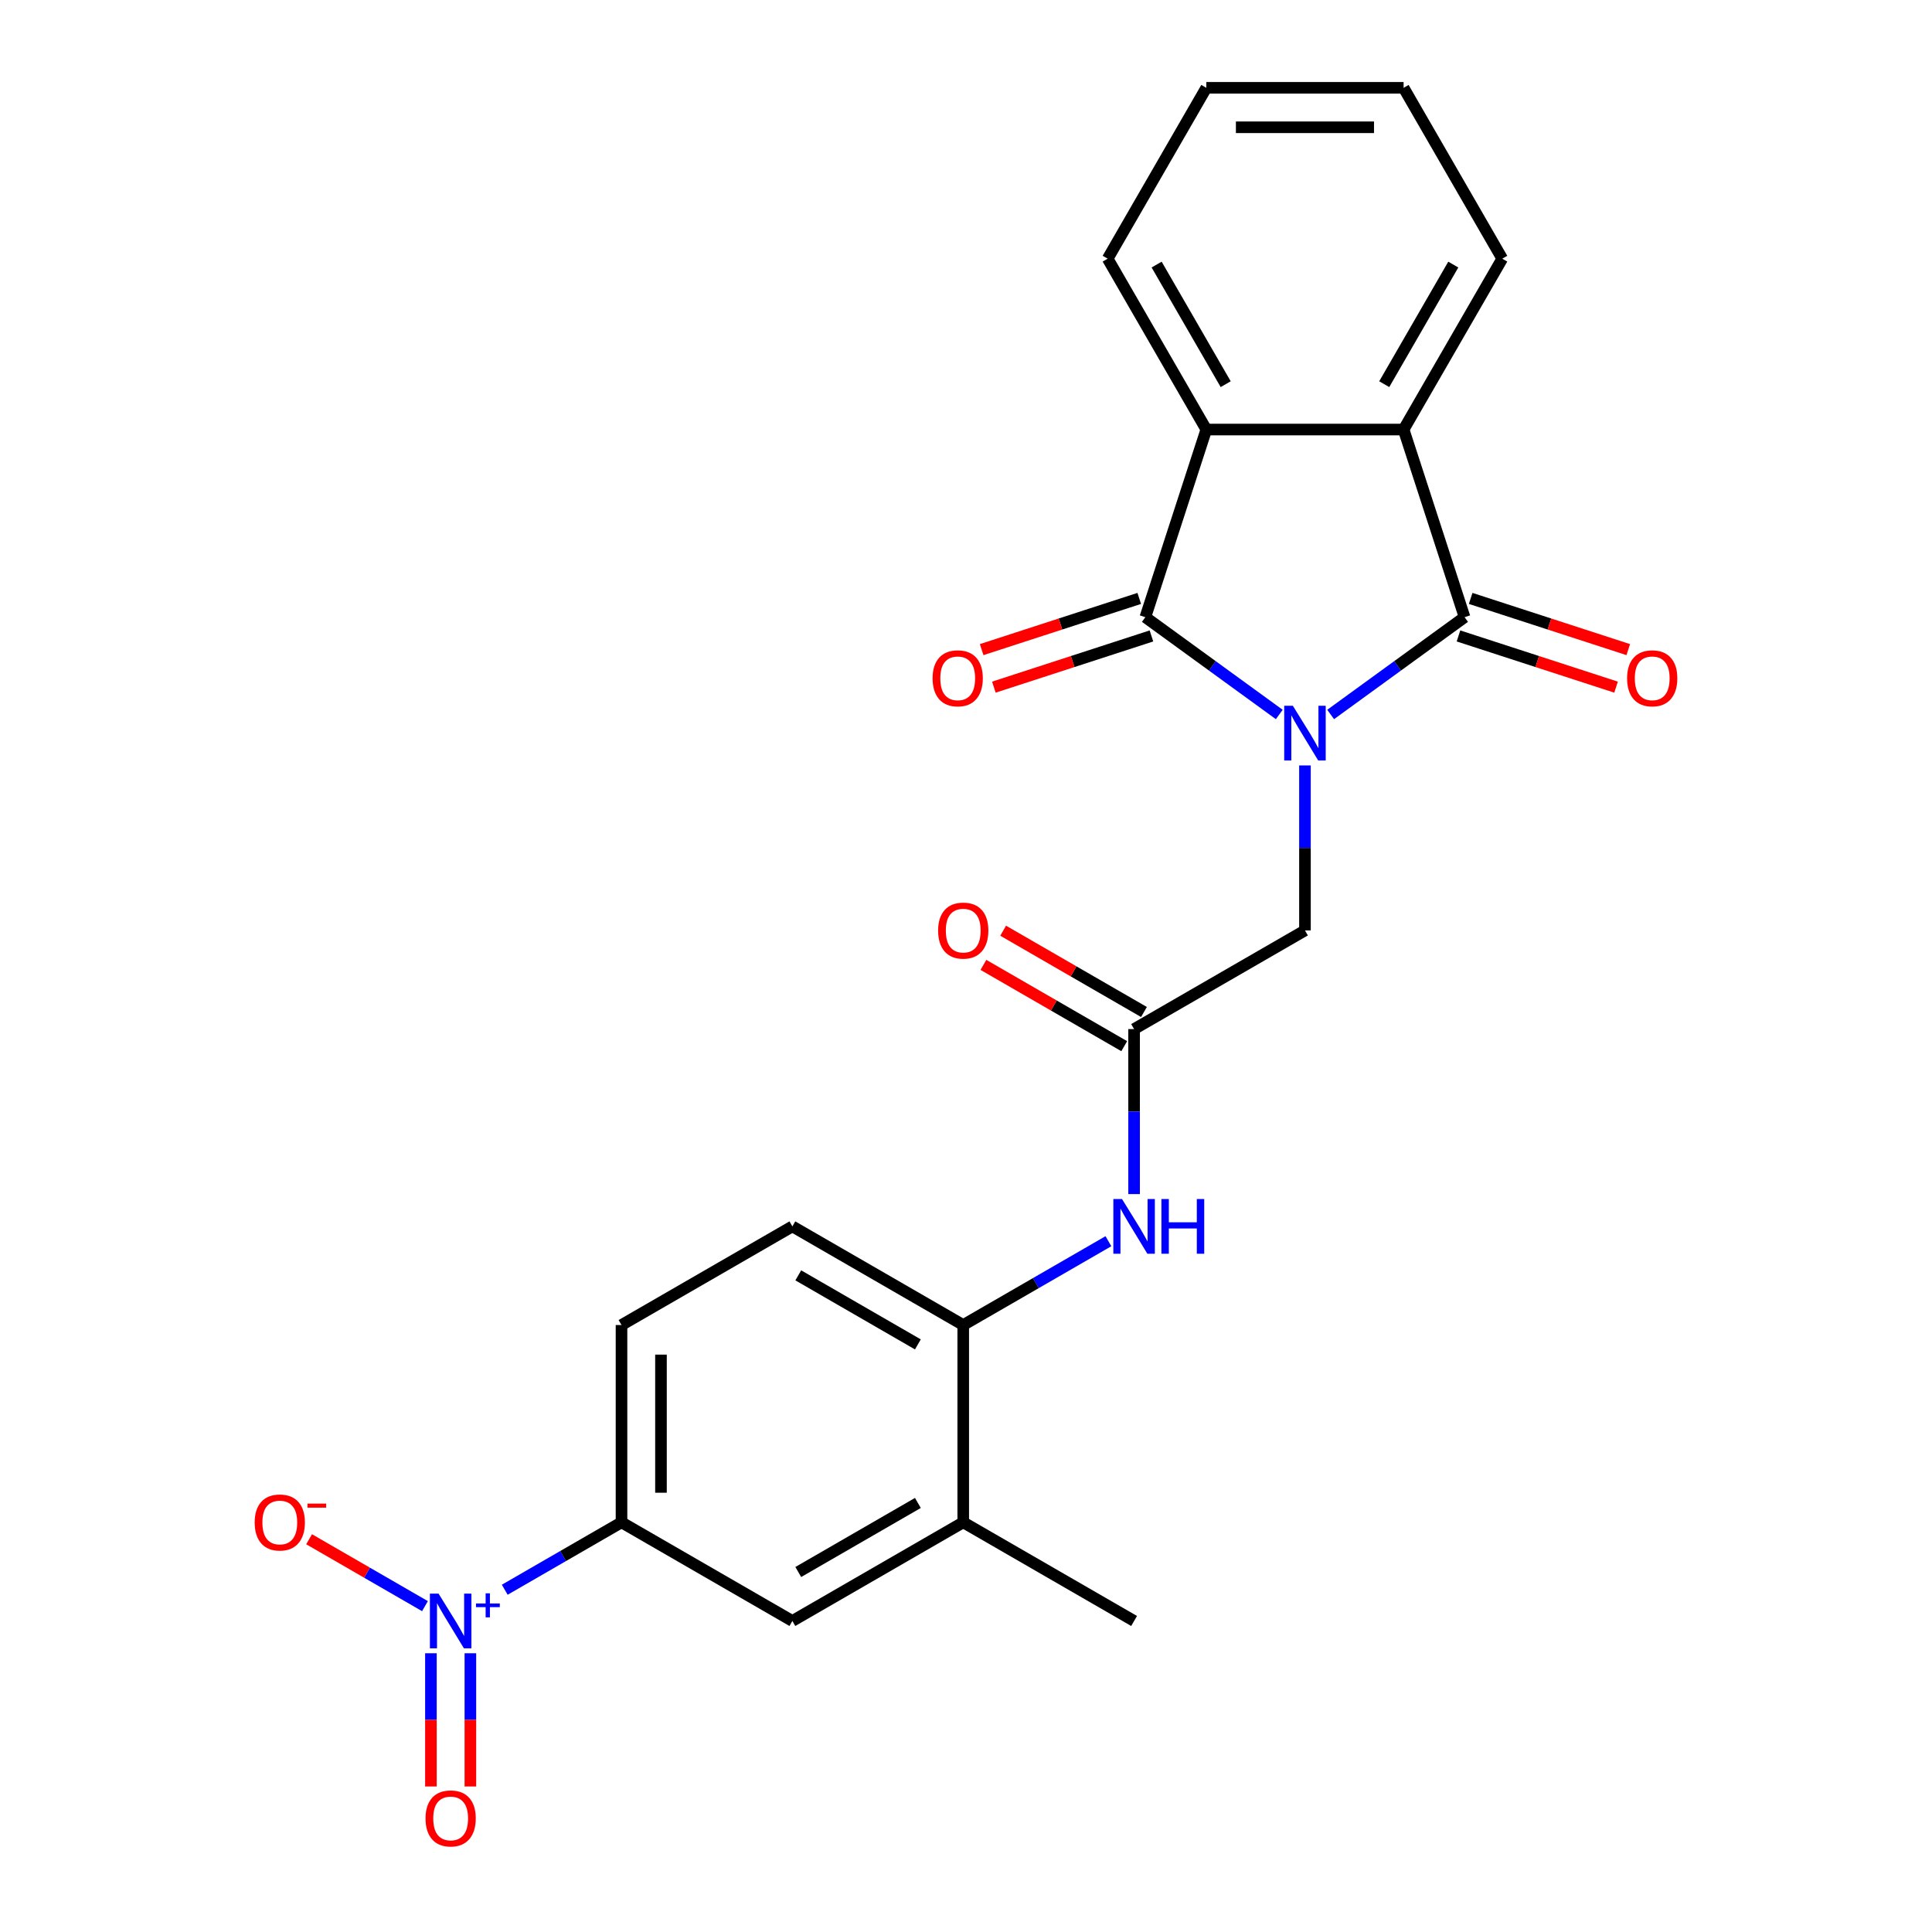 <?xml version='1.0' encoding='iso-8859-1'?>
<svg version='1.1' baseProfile='full'
              xmlns='http://www.w3.org/2000/svg'
                      xmlns:rdkit='http://www.rdkit.org/xml'
                      xmlns:xlink='http://www.w3.org/1999/xlink'
                  xml:space='preserve'
width='1000px' height='1000px' viewBox='0 0 1000 1000'>
<!-- END OF HEADER -->
<rect style='opacity:1.0;fill:#FFFFFF;stroke:none' width='1000' height='1000' x='0' y='0'> </rect>
<path class='bond-0' d='M 662.152,369.817 L 627.49,344.634' style='fill:none;fill-rule:evenodd;stroke:#0000FF;stroke-width:6px;stroke-linecap:butt;stroke-linejoin:miter;stroke-opacity:1' />
<path class='bond-0' d='M 627.49,344.634 L 592.829,319.451' style='fill:none;fill-rule:evenodd;stroke:#000000;stroke-width:6px;stroke-linecap:butt;stroke-linejoin:miter;stroke-opacity:1' />
<path class='bond-1' d='M 688.738,369.817 L 723.399,344.634' style='fill:none;fill-rule:evenodd;stroke:#0000FF;stroke-width:6px;stroke-linecap:butt;stroke-linejoin:miter;stroke-opacity:1' />
<path class='bond-1' d='M 723.399,344.634 L 758.061,319.451' style='fill:none;fill-rule:evenodd;stroke:#000000;stroke-width:6px;stroke-linecap:butt;stroke-linejoin:miter;stroke-opacity:1' />
<path class='bond-6' d='M 675.445,396.188 L 675.445,438.891' style='fill:none;fill-rule:evenodd;stroke:#0000FF;stroke-width:6px;stroke-linecap:butt;stroke-linejoin:miter;stroke-opacity:1' />
<path class='bond-6' d='M 675.445,438.891 L 675.445,481.594' style='fill:none;fill-rule:evenodd;stroke:#000000;stroke-width:6px;stroke-linecap:butt;stroke-linejoin:miter;stroke-opacity:1' />
<path class='bond-3' d='M 592.829,319.451 L 624.385,222.33' style='fill:none;fill-rule:evenodd;stroke:#000000;stroke-width:6px;stroke-linecap:butt;stroke-linejoin:miter;stroke-opacity:1' />
<path class='bond-14' d='M 589.673,309.739 L 548.889,322.99' style='fill:none;fill-rule:evenodd;stroke:#000000;stroke-width:6px;stroke-linecap:butt;stroke-linejoin:miter;stroke-opacity:1' />
<path class='bond-14' d='M 548.889,322.99 L 508.105,336.242' style='fill:none;fill-rule:evenodd;stroke:#FF0000;stroke-width:6px;stroke-linecap:butt;stroke-linejoin:miter;stroke-opacity:1' />
<path class='bond-14' d='M 595.984,329.163 L 555.2,342.415' style='fill:none;fill-rule:evenodd;stroke:#000000;stroke-width:6px;stroke-linecap:butt;stroke-linejoin:miter;stroke-opacity:1' />
<path class='bond-14' d='M 555.2,342.415 L 514.416,355.666' style='fill:none;fill-rule:evenodd;stroke:#FF0000;stroke-width:6px;stroke-linecap:butt;stroke-linejoin:miter;stroke-opacity:1' />
<path class='bond-4' d='M 758.061,319.451 L 726.504,222.33' style='fill:none;fill-rule:evenodd;stroke:#000000;stroke-width:6px;stroke-linecap:butt;stroke-linejoin:miter;stroke-opacity:1' />
<path class='bond-13' d='M 754.905,329.163 L 795.689,342.415' style='fill:none;fill-rule:evenodd;stroke:#000000;stroke-width:6px;stroke-linecap:butt;stroke-linejoin:miter;stroke-opacity:1' />
<path class='bond-13' d='M 795.689,342.415 L 836.473,355.666' style='fill:none;fill-rule:evenodd;stroke:#FF0000;stroke-width:6px;stroke-linecap:butt;stroke-linejoin:miter;stroke-opacity:1' />
<path class='bond-13' d='M 761.216,309.739 L 802,322.99' style='fill:none;fill-rule:evenodd;stroke:#000000;stroke-width:6px;stroke-linecap:butt;stroke-linejoin:miter;stroke-opacity:1' />
<path class='bond-13' d='M 802,322.99 L 842.784,336.242' style='fill:none;fill-rule:evenodd;stroke:#FF0000;stroke-width:6px;stroke-linecap:butt;stroke-linejoin:miter;stroke-opacity:1' />
<path class='bond-2' d='M 261.254,822.847 L 291.474,805.399' style='fill:none;fill-rule:evenodd;stroke:#0000FF;stroke-width:6px;stroke-linecap:butt;stroke-linejoin:miter;stroke-opacity:1' />
<path class='bond-2' d='M 291.474,805.399 L 321.694,787.952' style='fill:none;fill-rule:evenodd;stroke:#000000;stroke-width:6px;stroke-linecap:butt;stroke-linejoin:miter;stroke-opacity:1' />
<path class='bond-12' d='M 219.963,831.336 L 189.975,814.023' style='fill:none;fill-rule:evenodd;stroke:#0000FF;stroke-width:6px;stroke-linecap:butt;stroke-linejoin:miter;stroke-opacity:1' />
<path class='bond-12' d='M 189.975,814.023 L 159.987,796.709' style='fill:none;fill-rule:evenodd;stroke:#FF0000;stroke-width:6px;stroke-linecap:butt;stroke-linejoin:miter;stroke-opacity:1' />
<path class='bond-15' d='M 223.044,855.724 L 223.044,890.2' style='fill:none;fill-rule:evenodd;stroke:#0000FF;stroke-width:6px;stroke-linecap:butt;stroke-linejoin:miter;stroke-opacity:1' />
<path class='bond-15' d='M 223.044,890.2 L 223.044,924.675' style='fill:none;fill-rule:evenodd;stroke:#FF0000;stroke-width:6px;stroke-linecap:butt;stroke-linejoin:miter;stroke-opacity:1' />
<path class='bond-15' d='M 243.468,855.724 L 243.468,890.2' style='fill:none;fill-rule:evenodd;stroke:#0000FF;stroke-width:6px;stroke-linecap:butt;stroke-linejoin:miter;stroke-opacity:1' />
<path class='bond-15' d='M 243.468,890.2 L 243.468,924.675' style='fill:none;fill-rule:evenodd;stroke:#FF0000;stroke-width:6px;stroke-linecap:butt;stroke-linejoin:miter;stroke-opacity:1' />
<path class='bond-20' d='M 624.385,222.33 L 573.326,133.892' style='fill:none;fill-rule:evenodd;stroke:#000000;stroke-width:6px;stroke-linecap:butt;stroke-linejoin:miter;stroke-opacity:1' />
<path class='bond-20' d='M 634.414,198.852 L 598.672,136.946' style='fill:none;fill-rule:evenodd;stroke:#000000;stroke-width:6px;stroke-linecap:butt;stroke-linejoin:miter;stroke-opacity:1' />
<path class='bond-24' d='M 624.385,222.33 L 726.504,222.33' style='fill:none;fill-rule:evenodd;stroke:#000000;stroke-width:6px;stroke-linecap:butt;stroke-linejoin:miter;stroke-opacity:1' />
<path class='bond-19' d='M 726.504,222.33 L 777.564,133.892' style='fill:none;fill-rule:evenodd;stroke:#000000;stroke-width:6px;stroke-linecap:butt;stroke-linejoin:miter;stroke-opacity:1' />
<path class='bond-19' d='M 716.476,198.852 L 752.217,136.946' style='fill:none;fill-rule:evenodd;stroke:#000000;stroke-width:6px;stroke-linecap:butt;stroke-linejoin:miter;stroke-opacity:1' />
<path class='bond-5' d='M 321.694,787.952 L 321.694,685.832' style='fill:none;fill-rule:evenodd;stroke:#000000;stroke-width:6px;stroke-linecap:butt;stroke-linejoin:miter;stroke-opacity:1' />
<path class='bond-5' d='M 342.118,772.634 L 342.118,701.15' style='fill:none;fill-rule:evenodd;stroke:#000000;stroke-width:6px;stroke-linecap:butt;stroke-linejoin:miter;stroke-opacity:1' />
<path class='bond-26' d='M 321.694,787.952 L 410.131,839.011' style='fill:none;fill-rule:evenodd;stroke:#000000;stroke-width:6px;stroke-linecap:butt;stroke-linejoin:miter;stroke-opacity:1' />
<path class='bond-7' d='M 675.445,481.594 L 587.007,532.654' style='fill:none;fill-rule:evenodd;stroke:#000000;stroke-width:6px;stroke-linecap:butt;stroke-linejoin:miter;stroke-opacity:1' />
<path class='bond-8' d='M 587.007,532.654 L 587.007,575.357' style='fill:none;fill-rule:evenodd;stroke:#000000;stroke-width:6px;stroke-linecap:butt;stroke-linejoin:miter;stroke-opacity:1' />
<path class='bond-8' d='M 587.007,575.357 L 587.007,618.06' style='fill:none;fill-rule:evenodd;stroke:#0000FF;stroke-width:6px;stroke-linecap:butt;stroke-linejoin:miter;stroke-opacity:1' />
<path class='bond-16' d='M 592.113,523.81 L 555.67,502.77' style='fill:none;fill-rule:evenodd;stroke:#000000;stroke-width:6px;stroke-linecap:butt;stroke-linejoin:miter;stroke-opacity:1' />
<path class='bond-16' d='M 555.67,502.77 L 519.228,481.73' style='fill:none;fill-rule:evenodd;stroke:#FF0000;stroke-width:6px;stroke-linecap:butt;stroke-linejoin:miter;stroke-opacity:1' />
<path class='bond-16' d='M 581.901,541.498 L 545.459,520.458' style='fill:none;fill-rule:evenodd;stroke:#000000;stroke-width:6px;stroke-linecap:butt;stroke-linejoin:miter;stroke-opacity:1' />
<path class='bond-16' d='M 545.459,520.458 L 509.016,499.418' style='fill:none;fill-rule:evenodd;stroke:#FF0000;stroke-width:6px;stroke-linecap:butt;stroke-linejoin:miter;stroke-opacity:1' />
<path class='bond-9' d='M 573.714,642.448 L 536.142,664.14' style='fill:none;fill-rule:evenodd;stroke:#0000FF;stroke-width:6px;stroke-linecap:butt;stroke-linejoin:miter;stroke-opacity:1' />
<path class='bond-9' d='M 536.142,664.14 L 498.569,685.832' style='fill:none;fill-rule:evenodd;stroke:#000000;stroke-width:6px;stroke-linecap:butt;stroke-linejoin:miter;stroke-opacity:1' />
<path class='bond-11' d='M 498.569,685.832 L 498.569,787.952' style='fill:none;fill-rule:evenodd;stroke:#000000;stroke-width:6px;stroke-linecap:butt;stroke-linejoin:miter;stroke-opacity:1' />
<path class='bond-18' d='M 498.569,685.832 L 410.131,634.773' style='fill:none;fill-rule:evenodd;stroke:#000000;stroke-width:6px;stroke-linecap:butt;stroke-linejoin:miter;stroke-opacity:1' />
<path class='bond-18' d='M 475.092,695.861 L 413.185,660.119' style='fill:none;fill-rule:evenodd;stroke:#000000;stroke-width:6px;stroke-linecap:butt;stroke-linejoin:miter;stroke-opacity:1' />
<path class='bond-10' d='M 410.131,839.011 L 498.569,787.952' style='fill:none;fill-rule:evenodd;stroke:#000000;stroke-width:6px;stroke-linecap:butt;stroke-linejoin:miter;stroke-opacity:1' />
<path class='bond-10' d='M 413.185,813.665 L 475.092,777.923' style='fill:none;fill-rule:evenodd;stroke:#000000;stroke-width:6px;stroke-linecap:butt;stroke-linejoin:miter;stroke-opacity:1' />
<path class='bond-21' d='M 498.569,787.952 L 587.007,839.011' style='fill:none;fill-rule:evenodd;stroke:#000000;stroke-width:6px;stroke-linecap:butt;stroke-linejoin:miter;stroke-opacity:1' />
<path class='bond-17' d='M 321.694,685.832 L 410.131,634.773' style='fill:none;fill-rule:evenodd;stroke:#000000;stroke-width:6px;stroke-linecap:butt;stroke-linejoin:miter;stroke-opacity:1' />
<path class='bond-23' d='M 777.564,133.892 L 726.504,45.455' style='fill:none;fill-rule:evenodd;stroke:#000000;stroke-width:6px;stroke-linecap:butt;stroke-linejoin:miter;stroke-opacity:1' />
<path class='bond-22' d='M 573.326,133.892 L 624.385,45.455' style='fill:none;fill-rule:evenodd;stroke:#000000;stroke-width:6px;stroke-linecap:butt;stroke-linejoin:miter;stroke-opacity:1' />
<path class='bond-25' d='M 624.385,45.455 L 726.504,45.455' style='fill:none;fill-rule:evenodd;stroke:#000000;stroke-width:6px;stroke-linecap:butt;stroke-linejoin:miter;stroke-opacity:1' />
<path class='bond-25' d='M 639.703,65.878 L 711.186,65.878' style='fill:none;fill-rule:evenodd;stroke:#000000;stroke-width:6px;stroke-linecap:butt;stroke-linejoin:miter;stroke-opacity:1' />
<path  class='atom-0' d='M 669.185 365.315
L 678.465 380.315
Q 679.385 381.795, 680.865 384.475
Q 682.345 387.155, 682.425 387.315
L 682.425 365.315
L 686.185 365.315
L 686.185 393.635
L 682.305 393.635
L 672.345 377.235
Q 671.185 375.315, 669.945 373.115
Q 668.745 370.915, 668.385 370.235
L 668.385 393.635
L 664.705 393.635
L 664.705 365.315
L 669.185 365.315
' fill='#0000FF'/>
<path  class='atom-3' d='M 226.996 824.851
L 236.276 839.851
Q 237.196 841.331, 238.676 844.011
Q 240.156 846.691, 240.236 846.851
L 240.236 824.851
L 243.996 824.851
L 243.996 853.171
L 240.116 853.171
L 230.156 836.771
Q 228.996 834.851, 227.756 832.651
Q 226.556 830.451, 226.196 829.771
L 226.196 853.171
L 222.516 853.171
L 222.516 824.851
L 226.996 824.851
' fill='#0000FF'/>
<path  class='atom-3' d='M 246.372 829.956
L 251.362 829.956
L 251.362 824.702
L 253.579 824.702
L 253.579 829.956
L 258.701 829.956
L 258.701 831.857
L 253.579 831.857
L 253.579 837.137
L 251.362 837.137
L 251.362 831.857
L 246.372 831.857
L 246.372 829.956
' fill='#0000FF'/>
<path  class='atom-9' d='M 580.747 620.613
L 590.027 635.613
Q 590.947 637.093, 592.427 639.773
Q 593.907 642.453, 593.987 642.613
L 593.987 620.613
L 597.747 620.613
L 597.747 648.933
L 593.867 648.933
L 583.907 632.533
Q 582.747 630.613, 581.507 628.413
Q 580.307 626.213, 579.947 625.533
L 579.947 648.933
L 576.267 648.933
L 576.267 620.613
L 580.747 620.613
' fill='#0000FF'/>
<path  class='atom-9' d='M 601.147 620.613
L 604.987 620.613
L 604.987 632.653
L 619.467 632.653
L 619.467 620.613
L 623.307 620.613
L 623.307 648.933
L 619.467 648.933
L 619.467 635.853
L 604.987 635.853
L 604.987 648.933
L 601.147 648.933
L 601.147 620.613
' fill='#0000FF'/>
<path  class='atom-13' d='M 131.818 788.032
Q 131.818 781.232, 135.178 777.432
Q 138.538 773.632, 144.818 773.632
Q 151.098 773.632, 154.458 777.432
Q 157.818 781.232, 157.818 788.032
Q 157.818 794.912, 154.418 798.832
Q 151.018 802.712, 144.818 802.712
Q 138.578 802.712, 135.178 798.832
Q 131.818 794.952, 131.818 788.032
M 144.818 799.512
Q 149.138 799.512, 151.458 796.632
Q 153.818 793.712, 153.818 788.032
Q 153.818 782.472, 151.458 779.672
Q 149.138 776.832, 144.818 776.832
Q 140.498 776.832, 138.138 779.632
Q 135.818 782.432, 135.818 788.032
Q 135.818 793.752, 138.138 796.632
Q 140.498 799.512, 144.818 799.512
' fill='#FF0000'/>
<path  class='atom-13' d='M 159.138 778.254
L 168.827 778.254
L 168.827 780.366
L 159.138 780.366
L 159.138 778.254
' fill='#FF0000'/>
<path  class='atom-14' d='M 842.182 351.088
Q 842.182 344.288, 845.542 340.488
Q 848.902 336.688, 855.182 336.688
Q 861.462 336.688, 864.822 340.488
Q 868.182 344.288, 868.182 351.088
Q 868.182 357.968, 864.782 361.888
Q 861.382 365.768, 855.182 365.768
Q 848.942 365.768, 845.542 361.888
Q 842.182 358.008, 842.182 351.088
M 855.182 362.568
Q 859.502 362.568, 861.822 359.688
Q 864.182 356.768, 864.182 351.088
Q 864.182 345.528, 861.822 342.728
Q 859.502 339.888, 855.182 339.888
Q 850.862 339.888, 848.502 342.688
Q 846.182 345.488, 846.182 351.088
Q 846.182 356.808, 848.502 359.688
Q 850.862 362.568, 855.182 362.568
' fill='#FF0000'/>
<path  class='atom-15' d='M 482.708 351.088
Q 482.708 344.288, 486.068 340.488
Q 489.428 336.688, 495.708 336.688
Q 501.988 336.688, 505.348 340.488
Q 508.708 344.288, 508.708 351.088
Q 508.708 357.968, 505.308 361.888
Q 501.908 365.768, 495.708 365.768
Q 489.468 365.768, 486.068 361.888
Q 482.708 358.008, 482.708 351.088
M 495.708 362.568
Q 500.028 362.568, 502.348 359.688
Q 504.708 356.768, 504.708 351.088
Q 504.708 345.528, 502.348 342.728
Q 500.028 339.888, 495.708 339.888
Q 491.388 339.888, 489.028 342.688
Q 486.708 345.488, 486.708 351.088
Q 486.708 356.808, 489.028 359.688
Q 491.388 362.568, 495.708 362.568
' fill='#FF0000'/>
<path  class='atom-16' d='M 220.256 941.21
Q 220.256 934.41, 223.616 930.61
Q 226.976 926.81, 233.256 926.81
Q 239.536 926.81, 242.896 930.61
Q 246.256 934.41, 246.256 941.21
Q 246.256 948.09, 242.856 952.01
Q 239.456 955.89, 233.256 955.89
Q 227.016 955.89, 223.616 952.01
Q 220.256 948.13, 220.256 941.21
M 233.256 952.69
Q 237.576 952.69, 239.896 949.81
Q 242.256 946.89, 242.256 941.21
Q 242.256 935.65, 239.896 932.85
Q 237.576 930.01, 233.256 930.01
Q 228.936 930.01, 226.576 932.81
Q 224.256 935.61, 224.256 941.21
Q 224.256 946.93, 226.576 949.81
Q 228.936 952.69, 233.256 952.69
' fill='#FF0000'/>
<path  class='atom-17' d='M 485.569 481.674
Q 485.569 474.874, 488.929 471.074
Q 492.289 467.274, 498.569 467.274
Q 504.849 467.274, 508.209 471.074
Q 511.569 474.874, 511.569 481.674
Q 511.569 488.554, 508.169 492.474
Q 504.769 496.354, 498.569 496.354
Q 492.329 496.354, 488.929 492.474
Q 485.569 488.594, 485.569 481.674
M 498.569 493.154
Q 502.889 493.154, 505.209 490.274
Q 507.569 487.354, 507.569 481.674
Q 507.569 476.114, 505.209 473.314
Q 502.889 470.474, 498.569 470.474
Q 494.249 470.474, 491.889 473.274
Q 489.569 476.074, 489.569 481.674
Q 489.569 487.394, 491.889 490.274
Q 494.249 493.154, 498.569 493.154
' fill='#FF0000'/>
</svg>
